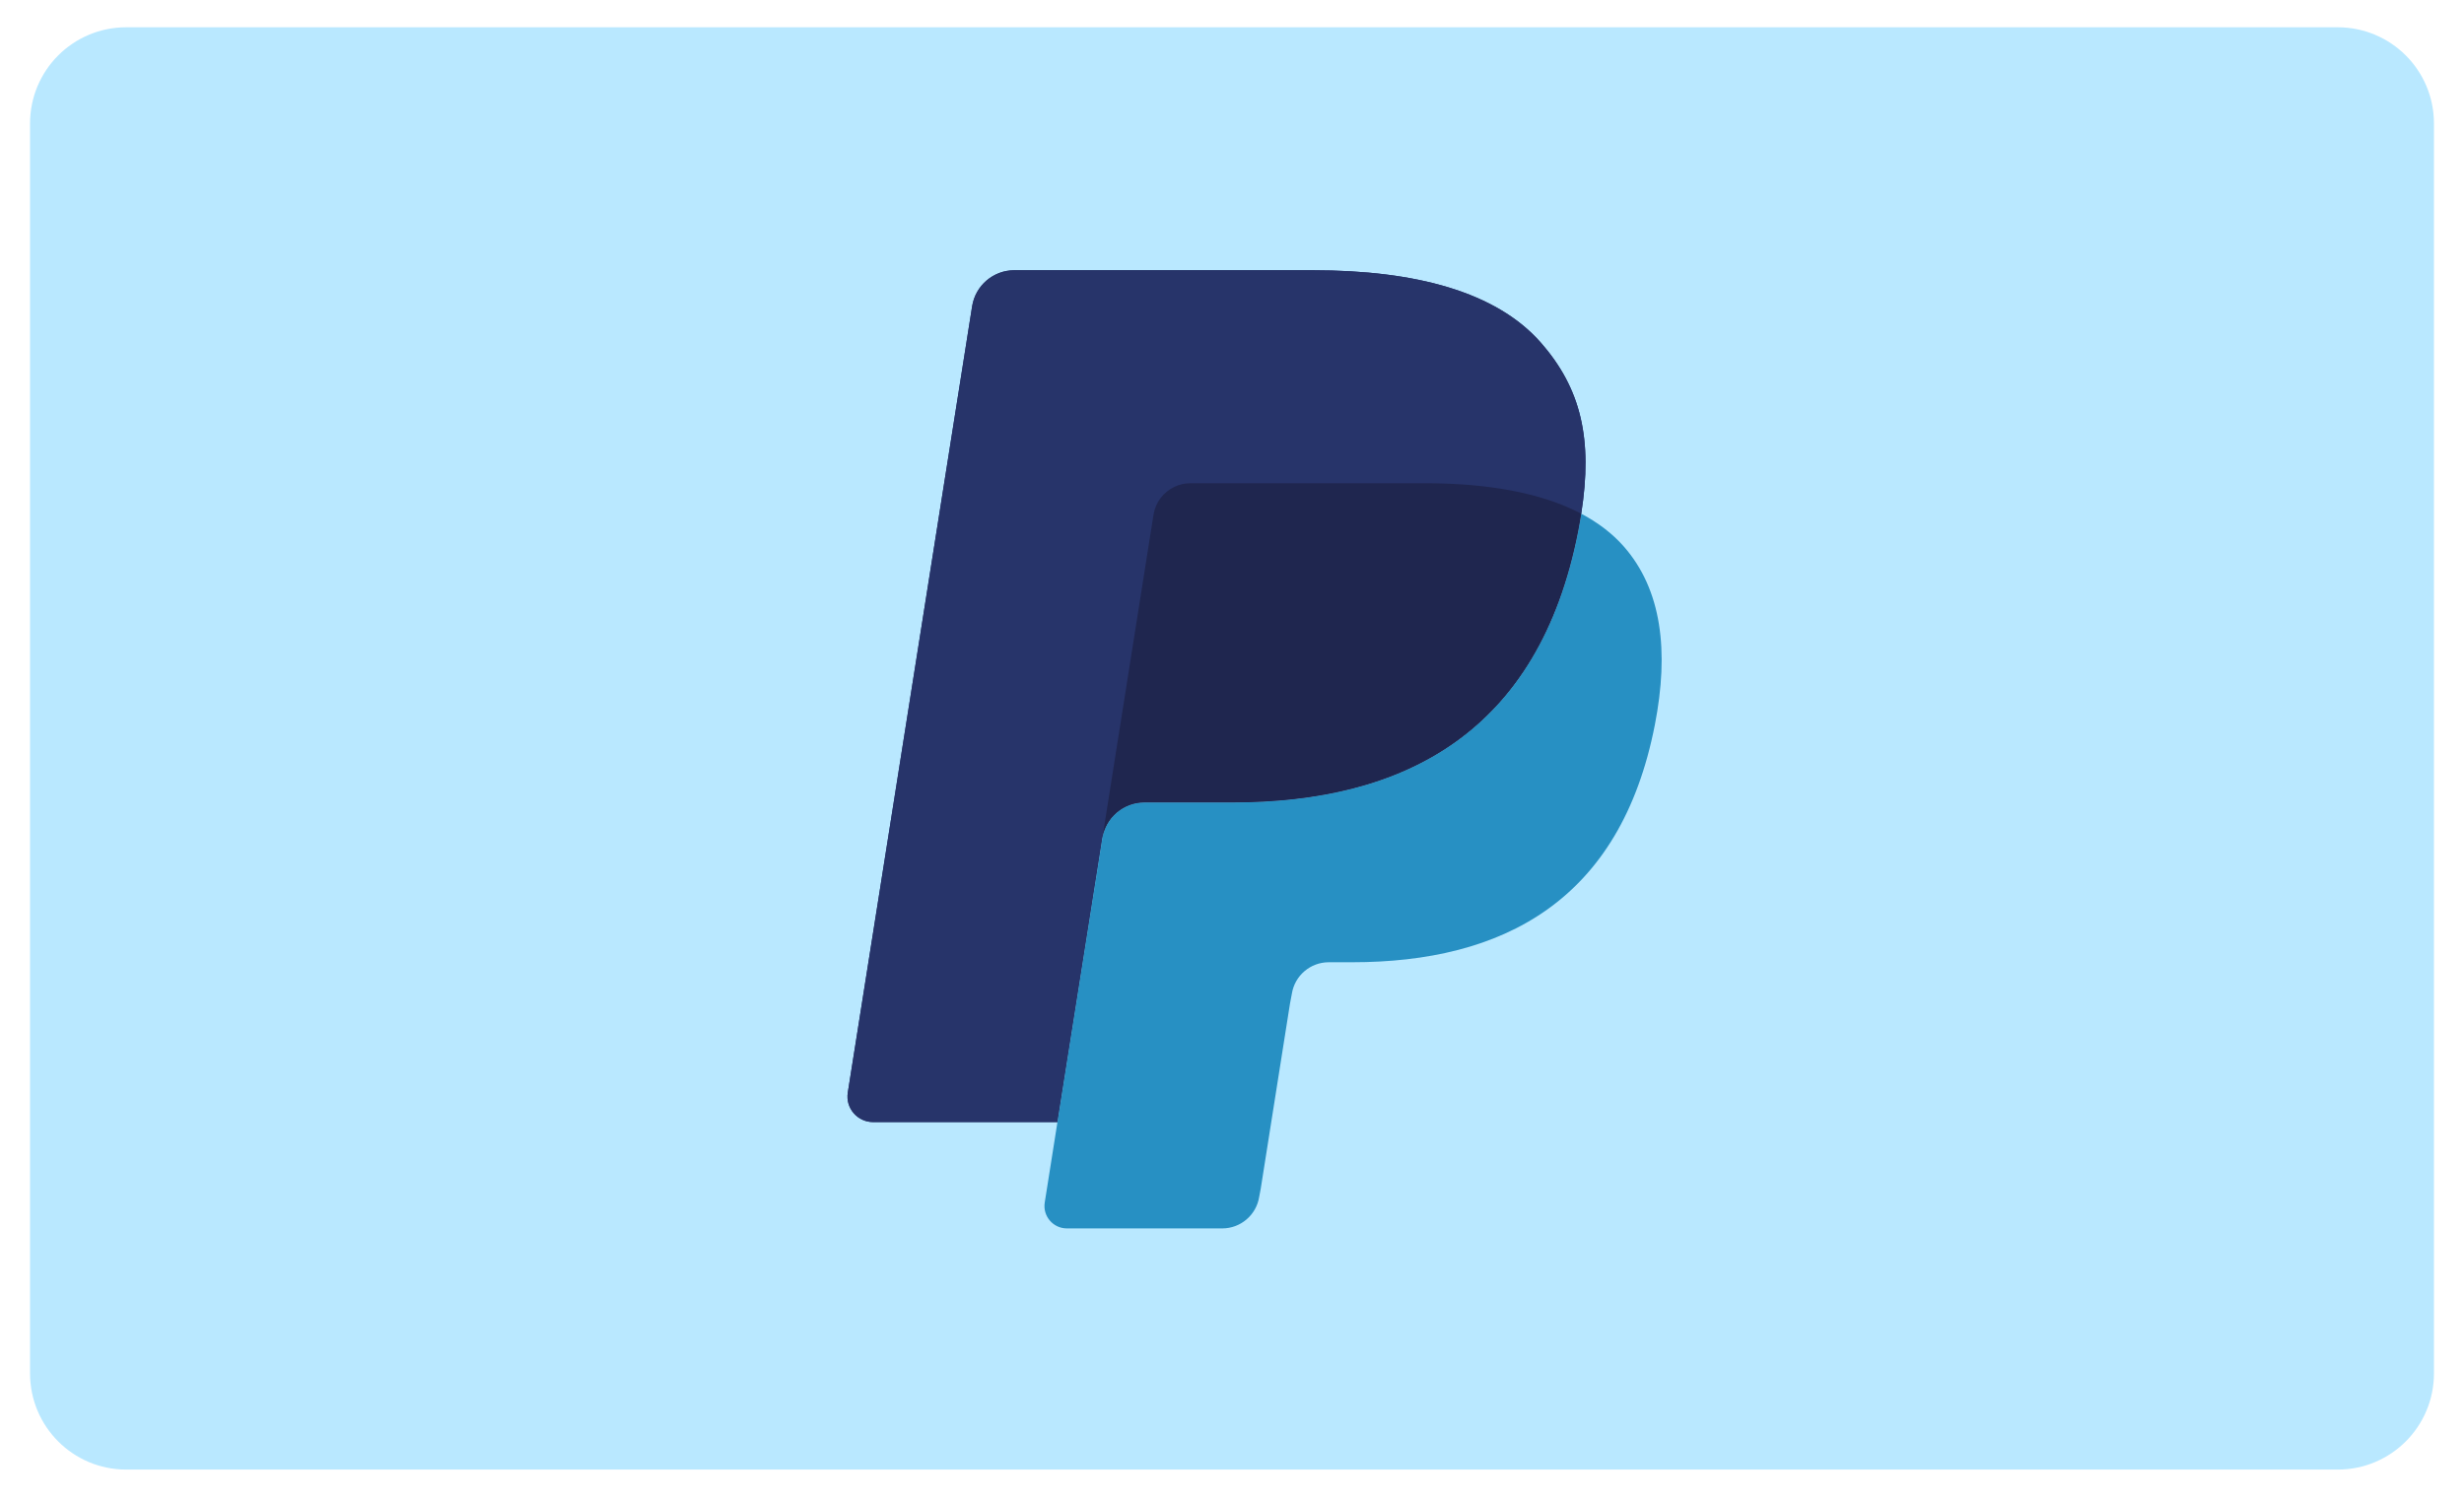 <svg width="41" height="25" viewBox="0 0 41 25" fill="none" xmlns="http://www.w3.org/2000/svg">
<g clip-path="url(#clip0_2358_159)">
<path d="M38.9 0.454H2.1C1.216 0.454 0.5 1.17 0.5 2.054V22.854C0.5 23.738 1.216 24.454 2.1 24.454H38.9C39.783 24.454 40.5 23.738 40.5 22.854V2.054C40.5 1.17 39.783 0.454 38.9 0.454Z" fill="#B9E8FF"/>
<path d="M25.637 5.699C24.897 4.858 23.558 4.497 21.847 4.497H16.878C16.528 4.497 16.231 4.751 16.176 5.096L14.107 18.18C14.066 18.438 14.266 18.672 14.528 18.672H17.596L18.366 13.799L18.342 13.952C18.397 13.607 18.692 13.353 19.042 13.353H20.5C23.363 13.353 25.605 12.193 26.26 8.838C26.279 8.739 26.296 8.642 26.311 8.548C26.228 8.504 26.228 8.504 26.311 8.548C26.506 7.308 26.309 6.464 25.637 5.699Z" fill="#27346A"/>
<path d="M19.54 8.101C19.622 8.062 19.713 8.041 19.808 8.041H23.703C24.164 8.041 24.595 8.071 24.988 8.134C25.101 8.152 25.21 8.173 25.316 8.196C25.422 8.22 25.525 8.246 25.625 8.275C25.675 8.29 25.724 8.305 25.772 8.321C25.965 8.385 26.145 8.46 26.311 8.548C26.506 7.307 26.309 6.464 25.637 5.699C24.896 4.858 23.558 4.497 21.847 4.497H16.878C16.528 4.497 16.231 4.751 16.176 5.096L14.107 18.18C14.066 18.438 14.266 18.671 14.528 18.671H17.596L19.194 8.564C19.227 8.357 19.36 8.187 19.54 8.101Z" fill="#27346A"/>
<path d="M26.26 8.838C25.605 12.193 23.363 13.353 20.5 13.353H19.042C18.692 13.353 18.396 13.607 18.342 13.952L17.384 20.01C17.348 20.236 17.523 20.441 17.752 20.441H20.338C20.644 20.441 20.904 20.218 20.952 19.917L20.977 19.786L21.464 16.706L21.496 16.536C21.544 16.234 21.804 16.012 22.11 16.012H22.497C25.002 16.012 26.963 14.997 27.536 12.062C27.775 10.836 27.651 9.812 27.019 9.093C26.827 8.875 26.588 8.695 26.311 8.548C26.296 8.643 26.279 8.739 26.26 8.838Z" fill="#2790C3"/>
<path d="M25.625 8.276C25.525 8.247 25.422 8.22 25.316 8.197C25.21 8.173 25.1 8.153 24.988 8.135C24.594 8.071 24.165 8.041 23.703 8.041H19.808C19.712 8.041 19.621 8.063 19.54 8.102C19.36 8.188 19.227 8.357 19.194 8.565L18.366 13.799L18.342 13.952C18.397 13.607 18.692 13.353 19.042 13.353H20.5C23.363 13.353 25.605 12.194 26.26 8.838C26.28 8.739 26.296 8.643 26.311 8.548C26.145 8.461 25.966 8.385 25.773 8.322C25.724 8.306 25.675 8.29 25.625 8.276Z" fill="#1F264F"/>
</g>
<defs>
<clipPath id="clip0_2358_159">
<rect width="40" height="24" fill="white" transform="translate(0.5 0.454)"/>
</clipPath>
</defs>
</svg>
